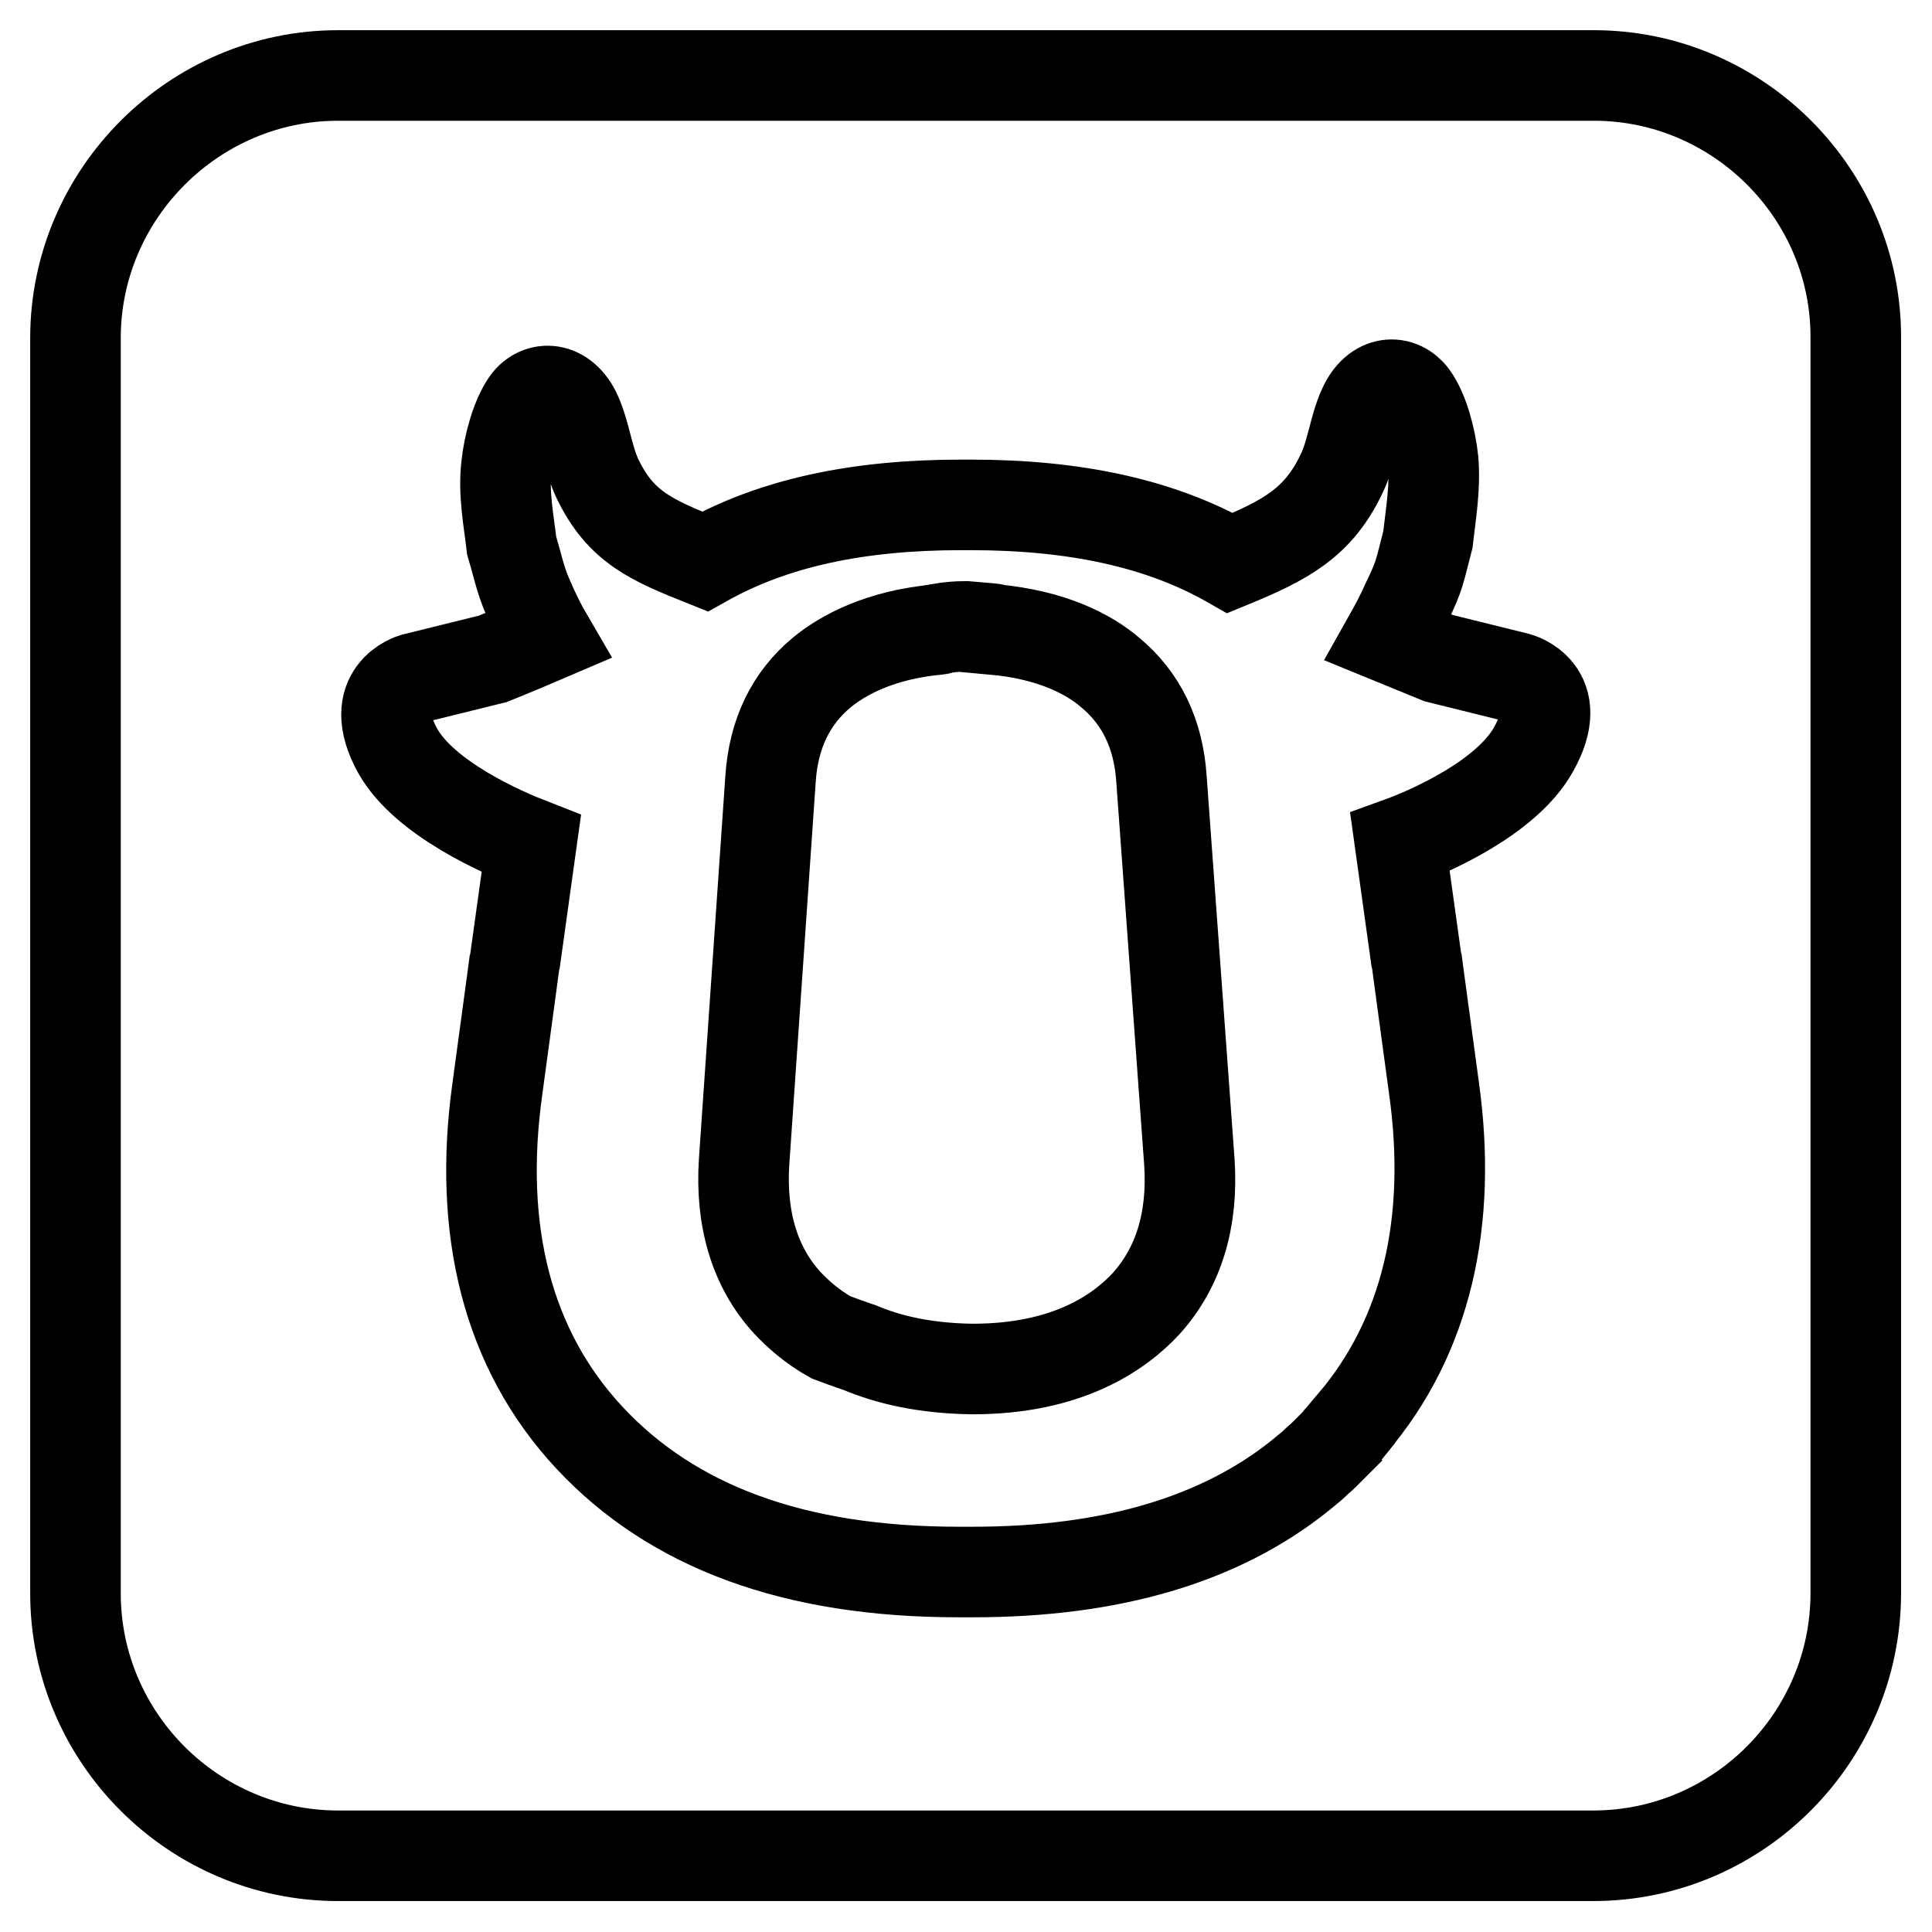 <?xml version="1.0" encoding="utf-8"?>
<!-- Svg Vector Icons : http://www.onlinewebfonts.com/icon -->
<!DOCTYPE svg PUBLIC "-//W3C//DTD SVG 1.1//EN" "http://www.w3.org/Graphics/SVG/1.1/DTD/svg11.dtd">
<svg version="1.1" xmlns="http://www.w3.org/2000/svg" xmlns:xlink="http://www.w3.org/1999/xlink" x="0px" y="0px" viewBox="0 0 256 256" enable-background="new 0 0 256 256" xml:space="preserve">
<g> <path stroke-width="12" fill-opacity="0" stroke="#000000"  d="M153.9,103.2c-0.4-6-2.7-10.7-6.8-14.1c-2.8-2.4-7.7-5-15.5-5.7c0,0,0-0.1-0.1-0.1 c-1.2-0.1-2.3-0.2-3.5-0.3c-1.2,0-2.3,0.1-3.5,0.3c0,0,0,0.1-0.1,0.1c-7.8,0.7-12.7,3.4-15.5,5.7c-4.1,3.4-6.4,8.1-6.8,14.1 l-3.5,50.7c-0.5,7.6,1.4,14,5.7,18.7c1.4,1.5,3.3,3.2,5.8,4.6c2.4,0.9,3.9,1.4,3.9,1.4l0,0c3.8,1.6,8.6,2.7,14.7,2.8l0.2,0 c12.5,0,19.4-4.8,23-8.7c4.3-4.8,6.2-11.1,5.7-18.7L153.9,103.2z M211.2,10H44.8C25.7,10,10,25.7,10,44.8v166.3 c0,19.2,15.7,34.8,34.8,34.8h166.3c19.2,0,34.8-15.7,34.8-34.8V44.8C246,25.7,230.3,10,211.2,10L211.2,10z M203.2,99.3 c-3.6,6.5-14.1,11-17.7,12.3l2.2,15.8c0-0.1,0-0.2,0-0.3l0.4,3l1.9,14c2.5,17.8-1,33-10.8,44.5c0,0.1-0.1,0.1-0.1,0.2 c-0.4,0.5-0.8,1-1.3,1.5c-0.1,0.1-0.2,0.2-0.4,0.4c-0.1,0.1-0.2,0.2-0.2,0.3c-0.2,0.2-0.5,0.5-0.7,0.7c-0.4,0.4-0.7,0.7-1.1,1.1 c-0.3,0.3-0.7,0.6-1.1,1c-0.4,0.4-0.9,0.8-1.4,1.2c-0.2,0.2-0.4,0.3-0.6,0.5c-10.6,8.5-25,12.8-43.4,12.8c-0.3,0-0.6,0-0.9,0 c-0.3,0-0.7,0-1,0c-21.8,0-37.9-6-48.9-17.8c-10.9-11.7-14.8-27.5-12.2-46.2l1.9-14l0.4-3c0,0.1,0,0.2,0,0.3l2.2-15.8 c-3.6-1.4-14.1-5.9-17.7-12.3c-4.3-7.8,2.1-9.6,2.1-9.6l10.5-2.6c0,0,3-1.2,7.2-3c-0.7-1.2-1.3-2.4-1.9-3.7 c-1.7-3.7-1.6-4.2-2.8-8.3c-0.4-3.4-1.1-6.9-0.7-10.5c0.3-2.9,1.3-6.5,2.7-8.5c1.6-2.2,4.9-2.2,6.6,1.6c1.2,2.7,1.5,5.9,2.8,8.6 c3.1,6.4,7.2,8.1,14.2,10.9c9.1-5.1,20.2-7.5,34-7.5c0.2,0,0.4,0,0.6,0c0.2,0,0.4,0,0.6,0c14,0,25.3,2.5,34.4,7.7 c7.3-3,11.7-5.3,14.8-11.9c1.3-2.7,1.6-5.9,2.8-8.6c1.7-3.9,5-3.8,6.6-1.6c1.4,1.9,2.4,5.6,2.7,8.5c0.3,3.6-0.3,7-0.7,10.5 c-1.1,4.2-1,4.6-2.8,8.3c-0.7,1.6-1.5,3.1-2.4,4.7c3.9,1.6,6.6,2.7,6.6,2.7l10.5,2.6C201.1,89.8,207.6,91.5,203.2,99.3L203.2,99.3z "/></g>
</svg>